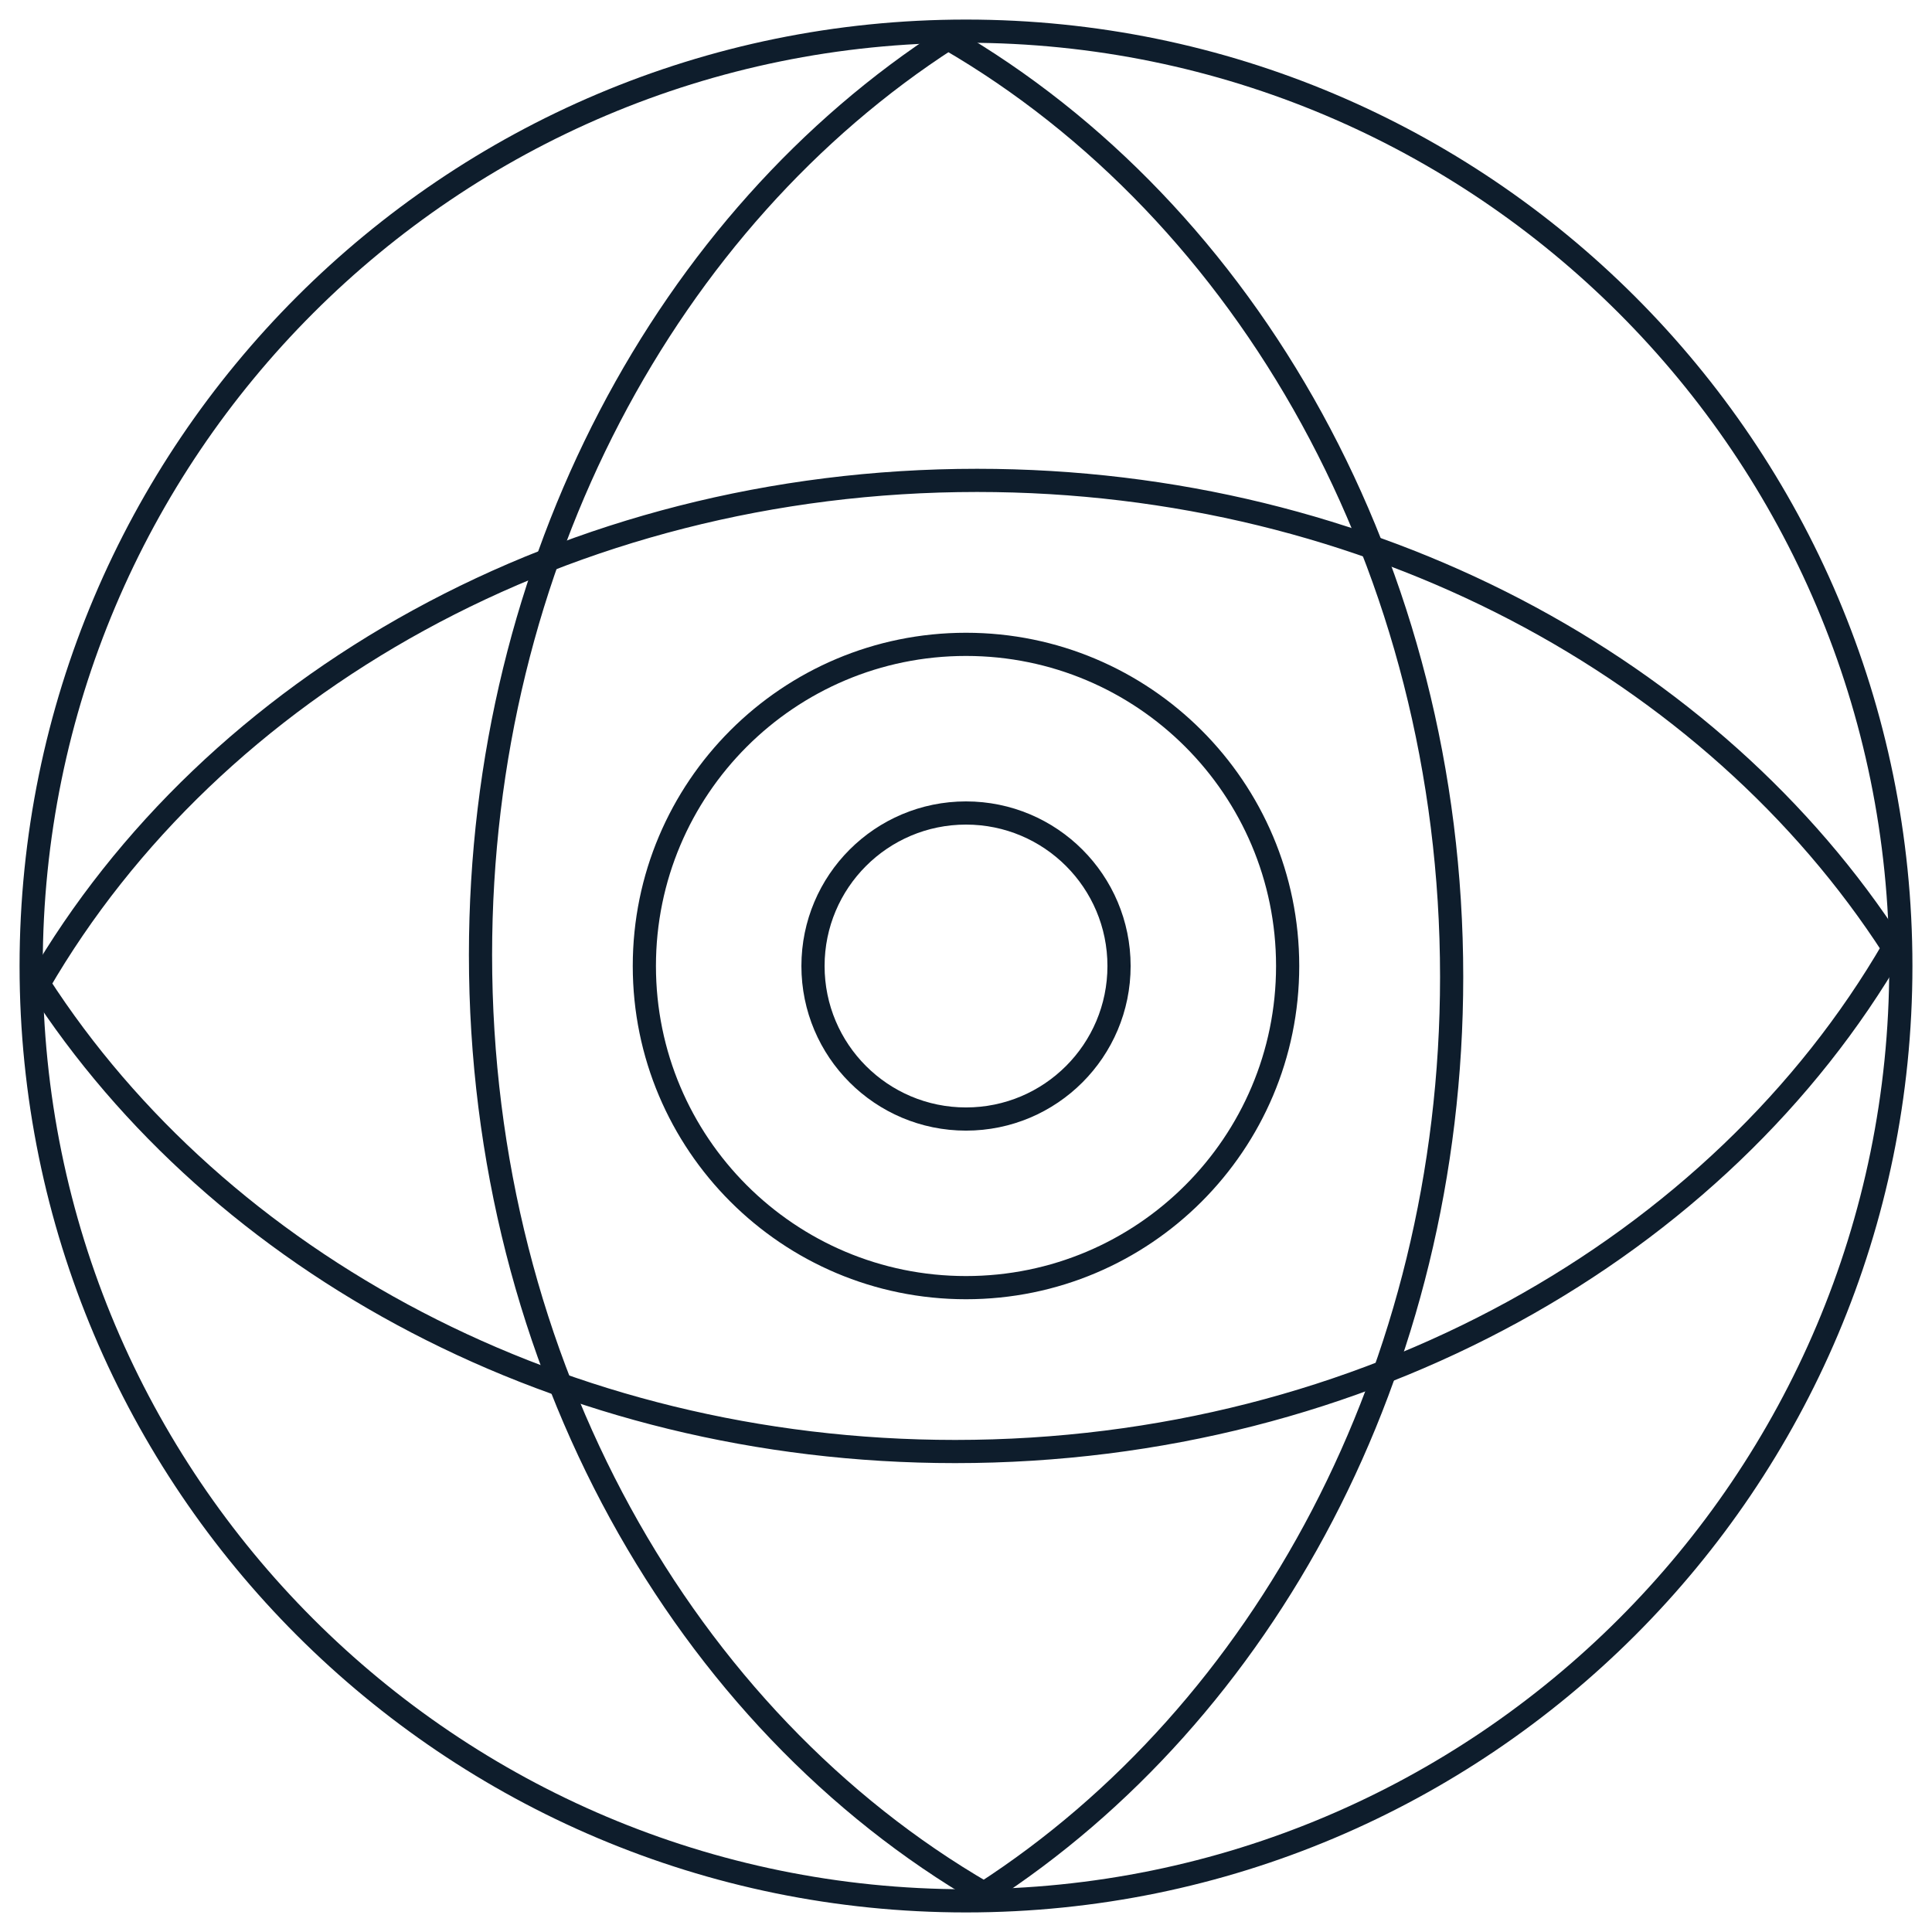 <svg
  width="62"
  height="62"
  viewBox="0 0 62 62"
  fill="none"
  xmlns="http://www.w3.org/2000/svg"
>
  <path
    d="M1.242 31.572C7.016 40.527 18.019 46.581 30.653 46.581C43.815 46.581 55.213 40.005 60.763 30.421C54.989 21.466 43.986 15.416 31.356 15.416C18.19 15.416 6.792 21.992 1.242 31.572Z"
    stroke="#0E1D2C"
    stroke-width="0.744"
    stroke-miterlimit="10"
  />
  <path
    d="M31.579 60.759C40.531 54.982 46.585 43.982 46.585 31.348C46.585 18.182 40.009 6.788 30.425 1.238C21.474 7.012 15.42 18.015 15.42 30.645C15.42 43.811 21.996 55.206 31.579 60.759Z"
    stroke="#0E1D2C"
    stroke-width="0.744"
    stroke-miterlimit="10"
  />
  <path
    d="M31 41.322C36.7 41.322 41.322 36.7 41.322 31C41.322 25.299 36.7 20.678 31 20.678C25.299 20.678 20.678 25.299 20.678 31C20.678 36.7 25.299 41.322 31 41.322Z"
    stroke="#0E1D2C"
    stroke-width="0.744"
    stroke-miterlimit="10"
  />

  <path
    d="M31 35.911C33.713 35.911 35.911 33.713 35.911 31C35.911 28.288 33.713 26.09 31 26.09C28.288 26.09 26.09 28.288 26.09 31C26.09 33.713 28.288 35.911 31 35.911Z"
    stroke="#0E1D2C"
    stroke-width="0.744"
    stroke-miterlimit="10"
  />
  <path
    d="M31 61C47.569 61 61 47.569 61 31C61 14.431 47.569 1 31 1C14.431 1 1 14.431 1 31C1 47.569 14.431 61 31 61Z"
    stroke="#0E1D2C"
    stroke-width="0.744"
    stroke-miterlimit="10"
  />
</svg>
